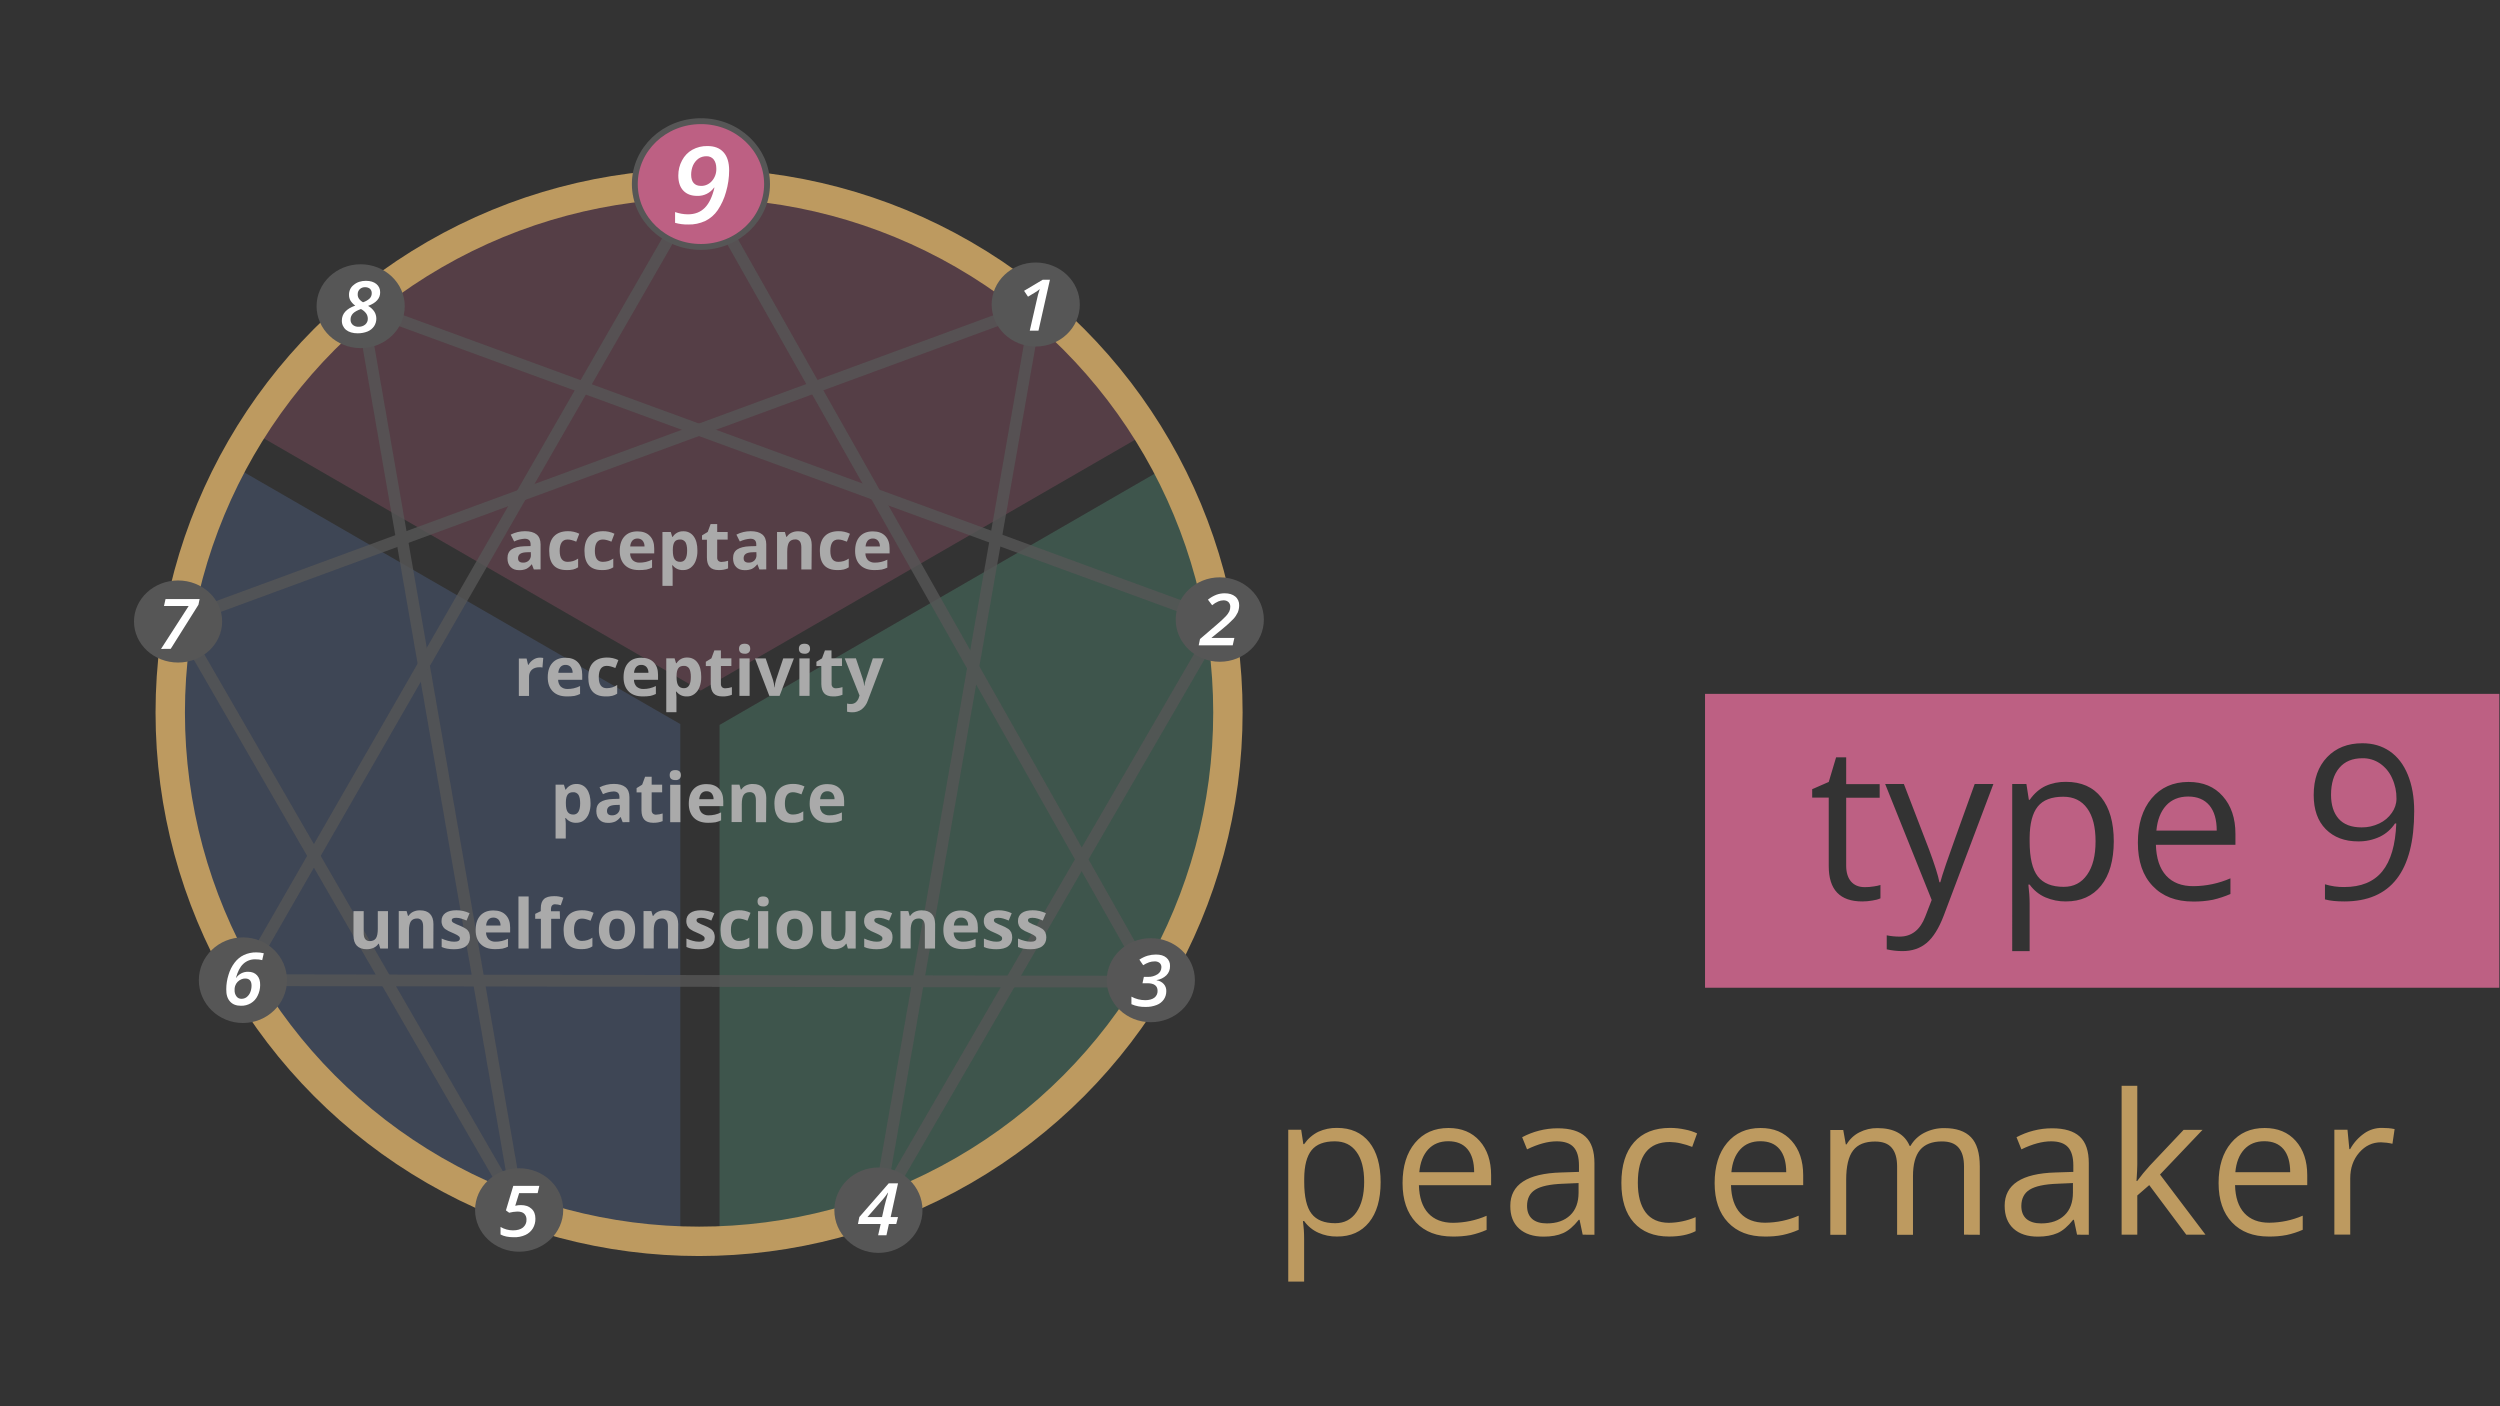 <?xml version="1.0" encoding="utf-8"?>
<!-- Generator: Adobe Illustrator 25.2.2, SVG Export Plug-In . SVG Version: 6.00 Build 0)  -->
<svg version="1.1" id="Layer_1" xmlns:v="https://vecta.io/nano"
	 xmlns="http://www.w3.org/2000/svg" xmlns:xlink="http://www.w3.org/1999/xlink" x="0px" y="0px" viewBox="0 0 2552.3 1435.7"
	 style="enable-background:new 0 0 2552.3 1435.7;" xml:space="preserve">
<rect x="0" y="0" width="2552.3" height="1435.7" fill="#333333" stroke="none"/>
<style type="text/css">
	.st0{opacity:0.25;fill:#60BD9A;enable-background:new    ;}
	.st1{opacity:0.25;fill:#BD6083;enable-background:new    ;}
	.st2{opacity:0.25;fill:#6083BD;enable-background:new    ;}
	.st3{opacity:0.8;}
	.st4{fill:#D5C18B;stroke:#565656;stroke-width:12;stroke-miterlimit:10;}
	.st5{fill:none;stroke:#BD9A60;stroke-width:30;}
	.st6{fill:#565656;}
	.st7{fill:#FFFFFF;}
	.st8{fill:#BD6083;stroke:#565656;stroke-width:6;stroke-miterlimit:10;}
	.st9{fill:#AAAAAA;}
	.st10{fill:#BD9A60;}
	.st11{fill:#BD6083;}
</style>
<path class="st0" d="M1175.9,1006.7c-132.8,219.7-369.2,254.3-441.3,259.7V740.1l457-263.9C1278.8,643.7,1273.4,845.2,1175.9,1006.7
	z"/>
<path class="st1" d="M1171.9,441.4L715.3,705l-459-265c97.6-159.5,271.2-256.7,458.2-256.4S1074.8,281.5,1171.9,441.4L1171.9,441.4z
	"/>
<path class="st2" d="M694.5,739.2v527.6c-191.2-8.7-364.8-116.3-455.2-284.1c-120.1-223-33.8-441.8-2.3-507.6l438.2,253L694.5,739.2
	z"/>
<g class="st3">
	<path class="st4" d="M1058.3,312l-162,924.3"/>
	<path class="st4" d="M1245.6,633.8l-349.4,602.4 M529.4,1235.4L369,312.5"/>
	<path class="st4" d="M182.1,634.2l347.3,601.3"/>
	<path class="st4" d="M1058.3,312L182.1,634.2 M247.4,1000.7l927.7,1.5"/>
	<path class="st4" d="M714.7,188l460,813.8"/>
	<path class="st4" d="M247.7,1000.4l467-812.4"/>
	<path class="st4" d="M369,312.5l876.6,321.3"/>
</g>
<circle class="st5" cx="713.7" cy="727.4" r="539.9"/>
<path class="st6" d="M1102.4,310.9c0,23.7-20.2,42.9-45,42.9s-45-19.2-45-42.9s20.2-42.9,45-42.9S1102.4,287.3,1102.4,310.9z"/>
<path class="st7" d="M1060.2,337.6h-8.9l7.1-31c0.8-3.9,1.8-7.8,3.1-11.5c-1.5,1.4-3.2,2.6-5,3.6l-7,4.2l-4-6l19-11.3h7.4
	L1060.2,337.6z"/>
<path class="st6" d="M1290.3,632.5c0,23.8-20.2,43.1-45,43.1s-45-19.3-45-43.1s20.2-43.1,45-43.1S1290.3,608.7,1290.3,632.5z"/>
<path class="st7" d="M1258.5,658.8h-34.7l1.3-6.4l17.6-15.1c3.1-2.6,6.1-5.4,8.9-8.3c1.3-1.4,2.5-3,3.4-4.8c0.7-1.5,1-3.1,1-4.7
	c0.1-1.8-0.6-3.5-1.8-4.8c-1.4-1.3-3.3-1.9-5.2-1.8c-1.8,0-3.5,0.4-5.2,1.1c-2.3,1-4.4,2.3-6.3,3.9l-4.3-5.7c2.6-2.1,5.5-3.8,8.6-5
	c2.7-1,5.6-1.5,8.5-1.5c4.5,0,8.1,1.1,10.8,3.3c2.7,2.2,4.1,5.5,4,9c0,2.5-0.5,4.9-1.4,7.2c-1.2,2.5-2.7,4.8-4.6,6.8
	c-3.3,3.4-6.8,6.6-10.5,9.6l-11.6,9.4v0.3h23.2L1258.5,658.8z"/>
<path class="st6" d="M1219.9,1000.7c0,23.6-20.2,42.9-45,42.9s-45-19.2-45-42.9s20.2-42.9,45-42.9S1219.9,977,1219.9,1000.7
	L1219.9,1000.7z"/>
<path class="st7" d="M1194.5,986.3c0.1,3.5-1.2,6.9-3.7,9.4c-2.7,2.6-6.2,4.3-10,4.9v0.2c2.8,0.4,5.4,1.7,7.3,3.8
	c1.8,2,2.7,4.6,2.6,7.3c0,3-0.8,5.9-2.5,8.4c-1.8,2.6-4.4,4.6-7.3,5.7c-3.6,1.4-7.5,2.1-11.4,2c-4.9,0.1-9.9-0.8-14.4-2.8v-7.7
	c2.2,1.2,4.5,2.1,6.9,2.7c2.4,0.6,4.8,0.9,7.3,0.9c3.9,0,7-0.9,9.2-2.5c2.2-1.7,3.4-4.3,3.3-7c0-5.2-3.5-7.8-10.4-7.8h-5l1.4-6.5h4
	c3.5,0.2,7-0.8,10-2.7c2.4-1.5,3.9-4.2,3.9-7.1c0.1-1.7-0.6-3.3-1.8-4.4c-1.5-1.2-3.3-1.7-5.2-1.6c-1.9,0-3.7,0.3-5.5,0.9
	c-2.1,0.7-4.2,1.8-6.1,3l-3.9-5.7c2.6-1.7,5.4-3.1,8.4-4c2.8-0.8,5.6-1.2,8.5-1.2c4.6,0,8.1,1,10.7,3.2
	C1193.3,979.8,1194.7,983,1194.5,986.3L1194.5,986.3z"/>
<path class="st6" d="M941.8,1235.5c0,24-20.2,43.6-45,43.6s-45-19.5-45-43.6s20.2-43.6,45-43.6S941.8,1211.4,941.8,1235.5z"/>
<path class="st7" d="M915,1249.6h-7.5l-2.5,11.5h-8.5l2.6-11.5h-23.2l1.4-7.1l30-34.4h9.5l-7.5,34.4h7.5L915,1249.6z M900.5,1242.5
	l2.5-11.2c0.8-3.3,2-7.8,3.7-13.6h-0.3c-1.5,2.4-3.2,4.6-5,6.7l-15.8,18.1L900.5,1242.5z"/>
<path class="st6" d="M575,1235.3c0,23.5-20.2,42.6-45,42.6s-45-19.1-45-42.6s20.2-42.6,45-42.6C554.9,1192.7,575,1211.8,575,1235.3z
	"/>
<path class="st7" d="M531.8,1230.3c4.5,0,8.1,1.2,10.8,3.7c2.7,2.4,4,5.8,4,10.1c0.1,3.5-0.8,7-2.6,10c-1.8,2.9-4.5,5.3-7.6,6.7
	c-3.8,1.7-7.9,2.5-12.1,2.3c-5.3,0-9.8-0.9-13.3-2.8v-7.7c3.9,2.3,8.3,3.5,12.8,3.5c4.3,0,7.7-1,10.1-2.9c2.4-2,3.8-5,3.6-8.1
	c0.1-2.2-0.7-4.4-2.3-6c-1.5-1.5-3.9-2.2-7-2.2c-2.8,0.1-5.7,0.5-8.4,1.2l-3.3-2.4l7.5-25h26.6l-1.7,7.4h-18.9l-4,12.9
	C527.9,1230.5,529.8,1230.3,531.8,1230.3L531.8,1230.3z"/>
<path class="st6" d="M293,1000.7c0,24.1-20.2,43.7-45,43.7s-45-19.6-45-43.7s20.2-43.7,45-43.7S293,976.5,293,1000.7z"/>
<path class="st7" d="M231,1009.9c0-5,0.8-10,2.3-14.7c1.3-4.5,3.4-8.7,6.2-12.4c2.5-3.3,5.7-6,9.4-7.8c4-1.8,8.4-2.8,12.8-2.7
	c2.6,0,5.1,0.3,7.6,0.9l-1.6,7c-2.2-0.6-4.5-0.8-6.8-0.8c-4.7-0.2-9.2,1.5-12.6,4.7c-3.3,3.1-5.7,7.9-7.4,14.2h0.2
	c2.8-4,7.3-6.3,12.2-6.2c3.9,0,6.9,1.2,9.1,3.6s3.3,5.7,3.2,10c0,3.8-0.9,7.5-2.6,10.9c-1.5,3.2-3.9,5.8-6.9,7.6
	c-3.1,1.8-6.5,2.7-10.1,2.6c-4.8,0-8.5-1.4-11.1-4.3C232.2,1019.6,230.9,1015.4,231,1009.9L231,1009.9z M246.6,1019.7
	c1.9,0,3.8-0.6,5.3-1.8c1.6-1.3,2.9-3,3.6-4.9c0.9-2.2,1.3-4.5,1.3-6.8c0-4.8-2.2-7.3-6.6-7.2c-1.2,0-2.4,0.2-3.6,0.7
	c-3.1,1.2-5.6,3.8-6.6,7c-0.4,1.3-0.6,2.7-0.5,4.1c-0.1,2.3,0.5,4.5,1.9,6.4C242.6,1018.9,244.6,1019.8,246.6,1019.7L246.6,1019.7z"
	/>
<path class="st6" d="M226.8,634.5c0,23.2-20.2,41.9-45,41.9s-45-18.8-45-41.9s20.2-41.9,45-41.9S226.8,611.4,226.8,634.5z"/>
<path class="st7" d="M164.4,662.5l28.2-43.8h-25.2l1.6-7.1h34.8l-1.2,5.8l-28.3,45L164.4,662.5z"/>
<path class="st6" d="M413.2,312.6c0,23.6-20.2,42.8-45,42.8s-45-19.2-45-42.8s20.2-42.8,45-42.8S413.2,289,413.2,312.6z"/>
<path class="st7" d="M373.6,286.7c4.5,0,8,1.1,10.6,3.2c2.6,2.1,4,5.2,3.9,8.5c0.1,3-1,5.9-3,8.1c-2,2.3-5,4.2-9.3,5.8
	c2.6,1.4,4.8,3.5,6.4,5.9c1.3,2.1,2,4.6,2,7.2c0,2.7-0.8,5.4-2.3,7.7c-1.6,2.3-3.9,4.2-6.6,5.3c-3.2,1.3-6.7,1.9-10.1,1.9
	c-5,0-9-1.2-11.9-3.5c-2.8-2.3-4.4-5.8-4.3-9.5c0-7,4.6-12.1,13.7-15.3c-2-1.3-3.6-3.1-4.9-5.1c-1-1.8-1.5-3.7-1.5-5.8
	c-0.1-4,1.6-7.8,4.8-10.2C364.5,288,368.6,286.7,373.6,286.7z M368.5,315.5c-3.7,1.3-6.4,2.8-8.1,4.5c-1.6,1.7-2.6,3.9-2.5,6.3
	c-0.1,2,0.7,3.9,2.2,5.3c1.6,1.4,3.8,2.1,5.9,2c2.5,0.1,5-0.7,6.9-2.3c1.7-1.5,2.7-3.7,2.6-5.9c0-2-0.6-4-1.8-5.6
	C372.3,318,370.6,316.6,368.5,315.5z M372.9,293.2c-2.1-0.1-4.1,0.6-5.6,2c-1.4,1.4-2.2,3.3-2.1,5.2c-0.1,1.7,0.4,3.4,1.5,4.9
	c1.1,1.4,2.4,2.5,3.9,3.3c2.4-0.8,4.7-2,6.6-3.7c1.5-1.4,2.4-3.5,2.3-5.6c0.1-1.7-0.6-3.3-1.8-4.5
	C376.3,293.7,374.6,293.2,372.9,293.2L372.9,293.2z"/>
<path class="st6" d="M759.5,188.9c0,23.6-20.2,42.8-45,42.8s-45-19.2-45-42.8s20.2-42.8,45-42.8S759.5,165.2,759.5,188.9
	L759.5,188.9z"/>
<path class="st7" d="M733.7,179.5c0,5-0.7,9.9-2.2,14.7c-1.2,4.4-3.1,8.6-5.7,12.4c-2.1,3.1-5.1,5.7-8.4,7.4
	c-3.6,1.7-7.6,2.5-11.6,2.4c-3,0-6.1-0.3-9-1.1v-7.4c2.8,1,5.8,1.5,8.8,1.5c4.2,0.2,8.4-1.4,11.4-4.4c2.9-2.9,5.1-7.5,6.6-13.8h-0.2
	c-2.6,3.7-6.9,5.8-11.4,5.7c-4.1,0-7.3-1.2-9.5-3.6s-3.4-5.8-3.4-10.2c0-3.6,0.8-7.1,2.5-10.3c1.6-3,4-5.6,7-7.3
	c3.1-1.7,6.7-2.6,10.3-2.5c4.8,0,8.4,1.4,11,4.2C732.4,170,733.7,174.1,733.7,179.5L733.7,179.5z M718.2,169.9
	c-1.9,0-3.8,0.6-5.4,1.7c-1.6,1.2-2.9,2.8-3.6,4.6c-0.9,2-1.3,4.2-1.3,6.4c-0.1,2,0.5,4.1,1.7,5.7c1.3,1.4,3.1,2.1,5,1.9
	c2.8,0,5.5-1.2,7.4-3.3c2.1-2.3,3.1-5.4,3-8.5c0.1-2.2-0.5-4.3-1.8-6.1C722,170.6,720.1,169.8,718.2,169.9L718.2,169.9z"/>
<path class="st8" d="M783.1,187.9c0,35.4-30.2,64.2-67.5,64.2s-67.5-28.8-67.5-64.2s30.2-64.2,67.5-64.2S783.1,152.5,783.1,187.9
	L783.1,187.9z"/>
<path class="st7" d="M744.4,173.9c0,7.5-1.1,14.9-3.2,22.1c-1.8,6.6-4.7,12.9-8.5,18.6c-3.2,4.7-7.6,8.5-12.7,11
	c-5.5,2.5-11.4,3.8-17.4,3.6c-4.5,0.1-9.1-0.5-13.4-1.7v-11c4.3,1.5,8.7,2.3,13.2,2.3c7,0,12.7-2.2,17.1-6.6
	c4.4-4.4,7.7-11.3,9.9-20.7H729c-3.9,5.5-10.3,8.7-17.1,8.5c-6.2,0-10.9-1.8-14.3-5.4c-3.4-3.6-5.1-8.7-5.1-15.4
	c0-5.4,1.2-10.6,3.8-15.4c2.4-4.6,6-8.4,10.5-10.9c4.7-2.6,10-3.9,15.4-3.8c7.2,0,12.7,2.1,16.5,6.4
	C742.5,159.7,744.4,165.9,744.4,173.9L744.4,173.9z M721.2,159.5c-2.9,0-5.8,0.8-8.2,2.5c-2.4,1.8-4.3,4.2-5.5,6.9
	c-1.3,3-1.9,6.3-1.9,9.5c0,3.7,0.9,6.6,2.6,8.5s4.2,2.9,7.5,2.9c4.3,0.1,8.3-1.8,11.1-5c3.1-3.5,4.7-8.1,4.5-12.8
	c0-3.8-0.9-6.9-2.7-9.2C726.9,160.6,724.1,159.4,721.2,159.5L721.2,159.5z"/>
<g>
	<path class="st9" d="M545,581.4l-2-5.2h-0.3c-1.4,1.9-3.3,3.5-5.4,4.6c-2.3,0.9-4.8,1.4-7.3,1.3c-3.7,0-6.5-1-8.7-3.2
		c-2.1-2.1-3.2-5.1-3.2-9c0-4.1,1.4-7.1,4.2-9c2.8-1.9,7.1-3,12.8-3.2l6.6-0.2v-1.7c0-3.9-2-5.8-6-5.8c-3.7,0.2-7.4,1.1-10.8,2.8
		l-3.5-7c4.5-2.3,9.5-3.5,14.6-3.5c5.1,0,9.1,1.1,11.8,3.3c2.7,2.2,4.1,5.6,4.1,10.2v25.5L545,581.4z M541.9,563.7l-4,0.1
		c-3,0.1-5.3,0.6-6.8,1.6c-1.5,1-2.3,2.8-2.2,4.6c0,2.9,1.7,4.4,5.1,4.4c2.1,0.1,4.2-0.6,5.8-2.1c1.5-1.5,2.3-3.5,2.2-5.5
		L541.9,563.7z"/>
	<g>
		<path id="B" class="st9" d="M578.5,582c-11.9,0-17.8-6.5-17.8-19.6c0-6.5,1.6-11.5,4.9-14.9s7.9-5.1,13.9-5.2
			c4.1-0.1,8.2,0.8,11.9,2.6l-3.1,8.1c-1.6-0.7-3.2-1.2-4.6-1.6c-1.4-0.4-2.8-0.6-4.2-0.6c-5.4,0-8.1,3.9-8.1,11.6
			c0,7.5,2.7,11.2,8.1,11.2c1.9,0,3.8-0.3,5.6-0.8c1.8-0.6,3.5-1.4,5.1-2.5v8.9c-1.6,1-3.3,1.8-5.1,2.2
			C582.9,581.9,580.7,582.1,578.5,582L578.5,582z"/>
	</g>
	<path class="st9" d="M614.5,582c-11.9,0-17.8-6.5-17.8-19.6c0-6.5,1.6-11.5,4.8-14.9s7.9-5.1,13.9-5.2c4.1-0.1,8.2,0.8,11.9,2.6
		l-3.1,8.1c-1.6-0.7-3.2-1.2-4.6-1.6c-1.4-0.4-2.8-0.6-4.2-0.6c-5.4,0-8.1,3.9-8.1,11.6c0,7.5,2.7,11.2,8.1,11.2
		c1.9,0,3.8-0.3,5.6-0.8c1.8-0.6,3.5-1.4,5.1-2.5v8.9c-1.6,1-3.3,1.8-5.1,2.2C618.9,581.9,616.7,582.1,614.5,582L614.5,582z
		 M652.3,582c-6.2,0-11-1.7-14.4-5.1s-5.2-8.2-5.2-14.4c0-6.4,1.6-11.3,4.8-14.8s7.6-5.2,13.3-5.2c5.4,0,9.6,1.5,12.6,4.6
		c3,3.1,4.5,7.3,4.5,12.8v5.1h-24.6c0,2.6,0.9,5,2.6,6.9c1.9,1.7,4.4,2.6,6.9,2.5c2.2,0,4.4-0.2,6.5-0.7c2.2-0.5,4.4-1.3,6.4-2.3
		v8.1c-1.9,0.9-3.8,1.6-5.8,2C657.4,581.8,654.8,582.1,652.3,582L652.3,582z M650.8,549.8c-2-0.1-3.9,0.7-5.2,2.1
		c-1.4,1.7-2.1,3.8-2.2,6h14.6c0.1-2.2-0.6-4.3-2-6C654.7,550.5,652.8,549.7,650.8,549.8L650.8,549.8z M697.3,582
		c-4.1,0.2-8-1.6-10.6-4.9h-0.5c0.4,3.2,0.5,5,0.5,5.5v15.5h-10.4v-55h8.5l1.5,5h0.5c2.3-3.7,6.5-5.9,10.8-5.7
		c4.2-0.2,8.2,1.8,10.6,5.2c2.6,3.5,3.8,8.3,3.8,14.5c0.1,3.6-0.5,7.2-1.8,10.6c-1,2.7-2.8,5.1-5.1,6.9
		C702.8,581.3,700.1,582.1,697.3,582L697.3,582z M694.3,550.8c-2.6,0-4.5,0.8-5.6,2.4s-1.8,4.2-1.8,7.8v1.1c0,4.1,0.6,7,1.8,8.8
		c1.2,1.8,3.1,2.7,5.8,2.7c4.7,0,7-3.9,7-11.6c0-3.8-0.6-6.6-1.7-8.5C698.5,551.7,696.4,550.6,694.3,550.8L694.3,550.8z
		 M736.7,573.7c2.2-0.1,4.5-0.5,6.6-1.2v7.8c-3,1.2-6.3,1.8-9.6,1.7c-4.2,0-7.2-1.1-9.1-3.2c-1.9-2.1-2.9-5.3-2.9-9.5V551h-5v-4.4
		l5.8-3.5l3-8.1h6.7v8.1h10.7v7.8h-10.7v18.4c-0.1,1.2,0.4,2.4,1.2,3.3C734.4,573.4,735.6,573.8,736.7,573.7L736.7,573.7z
		 M775.3,581.4l-2-5.2H773c-1.4,1.9-3.3,3.5-5.4,4.6c-2.3,0.9-4.8,1.4-7.3,1.3c-3.7,0-6.6-1-8.7-3.2c-2.1-2.1-3.2-5.1-3.2-9
		c0-4.1,1.4-7.1,4.3-9s7.1-3,12.8-3.2l6.6-0.2v-1.7c0-3.9-2-5.8-6-5.8c-3.7,0.2-7.4,1.2-10.8,2.8l-3.5-7c4.5-2.3,9.5-3.5,14.6-3.5
		c5.1,0,9.1,1.1,11.8,3.3c2.7,2.2,4.1,5.6,4.1,10.2v25.5L775.3,581.4z M772.2,563.7l-4,0.1c-3,0.1-5.3,0.6-6.8,1.6
		c-1.5,1-2.3,2.8-2.2,4.6c0,2.9,1.7,4.4,5.1,4.4c2.1,0.1,4.2-0.6,5.8-2.1c1.5-1.5,2.3-3.5,2.2-5.5L772.2,563.7z M828.5,581.4h-10.4
		V559c0-2.8-0.5-4.8-1.5-6.2c-1.1-1.4-2.9-2.2-4.7-2.1c-2.9,0-5,1-6.3,2.9c-1.3,2-1.9,5.2-1.9,9.7v18h-10.4v-38.2h8l1.4,4.9h0.6
		c1.2-1.8,2.8-3.3,4.8-4.2c2.2-1,4.6-1.5,7-1.4c4.4,0,7.8,1.2,10.1,3.6c2.3,2.4,3.5,5.9,3.5,10.4L828.5,581.4z M854.8,582
		c-11.9,0-17.8-6.5-17.8-19.6c0-6.5,1.6-11.5,4.9-14.9c3.2-3.4,7.9-5.1,13.9-5.2c4.1-0.1,8.2,0.8,11.9,2.6l-3.1,8.1l-4.6-1.6
		c-1.4-0.4-2.8-0.6-4.2-0.6c-5.4,0-8.1,3.9-8.1,11.6c0,7.5,2.7,11.2,8.1,11.2c1.9,0,3.8-0.3,5.6-0.8c1.8-0.6,3.5-1.4,5.1-2.5v8.9
		c-1.6,1-3.3,1.8-5.1,2.2C859.2,581.9,857,582.1,854.8,582L854.8,582z M892.6,582c-6.1,0-11-1.7-14.4-5.1c-3.5-3.4-5.2-8.2-5.2-14.4
		c0-6.4,1.6-11.3,4.8-14.8s7.6-5.2,13.3-5.2c5.4,0,9.6,1.5,12.6,4.6c3,3.1,4.5,7.3,4.5,12.8v5.1h-24.7c0,2.6,0.9,5,2.6,6.9
		c1.9,1.7,4.4,2.6,6.9,2.5c2.2,0,4.4-0.2,6.5-0.7c2.2-0.5,4.4-1.3,6.4-2.3v8.1c-1.9,0.9-3.8,1.6-5.8,2
		C897.7,581.8,895.1,582.1,892.6,582L892.6,582z M891.1,549.8c-2-0.1-3.9,0.7-5.2,2.1c-1.4,1.7-2.1,3.8-2.2,6h14.6
		c0.1-2.2-0.6-4.3-2-6C895,550.5,893.1,549.7,891.1,549.8z M551.1,671.4c1.2,0,2.4,0.1,3.5,0.3l-0.8,9.8c-1-0.2-2-0.4-3.1-0.3
		c-3.3,0-5.9,0.9-7.8,2.6c-1.9,1.9-2.9,4.5-2.8,7.2v19.5h-10.4v-38.2h7.9l1.5,6.4h0.5c1.1-2.1,2.8-3.9,4.8-5.2
		C546.4,672.1,548.7,671.4,551.1,671.4L551.1,671.4z M578.8,711c-6.2,0-11-1.7-14.4-5.1s-5.2-8.2-5.2-14.4c0-6.4,1.6-11.3,4.8-14.8
		s7.6-5.2,13.3-5.2c5.4,0,9.6,1.5,12.6,4.6c3,3.1,4.5,7.3,4.5,12.8v5.1h-24.6c0,2.6,0.9,5,2.6,6.9c1.9,1.7,4.4,2.6,6.9,2.5
		c2.2,0,4.4-0.2,6.5-0.7c2.2-0.5,4.4-1.3,6.4-2.3v8.1c-1.9,0.9-3.8,1.6-5.8,2C583.9,710.8,581.4,711.1,578.8,711L578.8,711z
		 M577.4,678.8c-2-0.1-3.9,0.7-5.2,2.1c-1.4,1.7-2.1,3.8-2.2,6h14.6c0.1-2.2-0.6-4.3-2-6C581.3,679.5,579.3,678.7,577.4,678.8
		L577.4,678.8z"/>
	<g>
		<path id="B_1_" class="st9" d="M618.4,711c-11.9,0-17.8-6.5-17.8-19.6c0-6.5,1.6-11.5,4.9-14.9s7.9-5.1,13.9-5.2
			c4.1-0.1,8.2,0.8,11.9,2.6l-3.1,8.1c-1.6-0.7-3.2-1.2-4.6-1.6c-1.4-0.4-2.8-0.6-4.2-0.6c-5.4,0-8.1,3.9-8.1,11.6
			c0,7.5,2.7,11.2,8.1,11.2c1.9,0,3.8-0.3,5.6-0.8c1.8-0.6,3.5-1.4,5.1-2.5v8.9c-1.6,1-3.3,1.8-5.1,2.2
			C622.8,710.9,620.6,711.1,618.4,711L618.4,711z"/>
	</g>
	<path class="st9" d="M656.2,711c-6.2,0-11-1.7-14.4-5.1s-5.2-8.2-5.2-14.4c0-6.4,1.6-11.3,4.8-14.8s7.6-5.2,13.3-5.2
		c5.4,0,9.6,1.5,12.6,4.6c3,3.1,4.5,7.3,4.5,12.8v5.1h-24.6c0,2.6,0.9,5,2.6,6.9c1.9,1.7,4.4,2.6,6.9,2.5c2.2,0,4.4-0.2,6.5-0.7
		c2.2-0.5,4.4-1.3,6.4-2.3v8.1c-1.9,0.9-3.8,1.6-5.8,2C661.3,710.8,658.7,711.1,656.2,711L656.2,711z M654.7,678.8
		c-2-0.1-3.9,0.7-5.2,2.1c-1.4,1.7-2.1,3.8-2.2,6H662c0.1-2.2-0.6-4.3-2-6C658.6,679.5,656.7,678.7,654.7,678.8L654.7,678.8z
		 M701.2,711c-4.1,0.2-8-1.6-10.6-4.9h-0.5c0.4,3.2,0.5,5,0.5,5.5v15.5h-10.4v-55h8.5l1.5,5h0.5c2.3-3.8,6.5-6,10.9-5.8
		c4.2-0.1,8.1,1.8,10.5,5.2c2.6,3.5,3.8,8.3,3.8,14.5c0.1,3.6-0.5,7.2-1.8,10.6c-1,2.7-2.8,5.1-5.1,6.9
		C706.7,710.3,704,711.1,701.2,711z M698.1,679.8c-2.6,0-4.5,0.8-5.6,2.4s-1.8,4.2-1.8,7.8v1.1c0,4.1,0.6,7,1.8,8.8
		c1.2,1.8,3.2,2.7,5.8,2.7c4.7,0,7-3.9,7-11.6c0-3.8-0.6-6.6-1.7-8.5C702.4,680.7,700.3,679.6,698.1,679.8z M740.6,702.7
		c2.2-0.1,4.5-0.5,6.6-1.2v7.8c-3,1.2-6.3,1.8-9.6,1.7c-4.2,0-7.2-1.1-9.1-3.2c-1.9-2.1-2.9-5.3-2.9-9.5V680h-5v-4.4l5.7-3.5l3-8.1
		h6.7v8.1h10.7v7.8h-10.7v18.4c-0.1,1.2,0.4,2.4,1.2,3.3C738.2,702.4,739.4,702.8,740.6,702.7L740.6,702.7z M754.5,662.3
		c0-3.4,1.9-5.1,5.7-5.1c3.8,0,5.7,1.7,5.7,5.1c0.1,1.4-0.4,2.8-1.4,3.8c-1.2,1-2.7,1.5-4.2,1.3
		C756.4,667.4,754.5,665.7,754.5,662.3z M765.3,710.4h-10.4v-38.2h10.4V710.4z M785.4,710.4l-14.6-38.2h10.9l7.4,21.8
		c0.8,2.5,1.3,5.2,1.5,7.8h0.2c0.2-2.7,0.7-5.3,1.5-7.8l7.3-21.8h10.9l-14.6,38.2H785.4z M815.6,662.3c0-3.4,1.9-5.1,5.7-5.1
		c3.8,0,5.7,1.7,5.7,5.1c0.1,1.4-0.4,2.8-1.4,3.8c-1.2,1-2.7,1.5-4.3,1.3C817.5,667.4,815.6,665.7,815.6,662.3z M826.5,710.4h-10.4
		v-38.2h10.5L826.5,710.4z M853.5,702.7c2.2-0.1,4.5-0.5,6.6-1.2v7.8c-3,1.2-6.3,1.8-9.6,1.7c-4.2,0-7.2-1.1-9.1-3.2
		c-1.9-2.1-2.8-5.3-2.9-9.5V680h-5v-4.4l5.7-3.5l3-8.1h6.7v8.1h10.7v7.8H849v18.4c-0.1,1.2,0.4,2.4,1.2,3.3
		C851.2,702.4,852.3,702.8,853.5,702.7L853.5,702.7z M862.4,672.1h11.4l7.2,21.5c0.7,2.2,1.1,4.4,1.3,6.6h0.2
		c0.2-2.3,0.7-4.5,1.5-6.6l7.1-21.5h11.2L886,715.2c-1.2,3.6-3.4,6.7-6.3,9c-2.8,2-6.2,3.1-9.6,3c-1.8,0-3.6-0.2-5.3-0.6v-8.3
		c1.3,0.3,2.7,0.5,4.1,0.4c1.8,0,3.5-0.6,4.8-1.7c1.5-1.4,2.7-3.1,3.2-5.1l0.6-1.9L862.4,672.1z M588.2,840c-4.1,0.2-8-1.6-10.6-4.9
		h-0.5c0.4,3.2,0.5,5,0.5,5.5v15.5h-10.4v-55h8.5l1.5,5h0.5c2.3-3.7,6.5-5.9,10.8-5.7c4.2-0.2,8.2,1.8,10.6,5.2
		c2.5,3.5,3.8,8.3,3.8,14.5c0.1,3.6-0.5,7.2-1.8,10.6c-1,2.7-2.8,5.1-5.1,6.9C593.7,839.3,590.9,840.1,588.2,840L588.2,840z
		 M585.1,808.8c-2.6,0-4.5,0.8-5.6,2.4s-1.8,4.2-1.8,7.8v1.1c0,4.1,0.6,7,1.8,8.8s3.2,2.7,5.8,2.7c4.7,0,7-3.9,7-11.6
		c0-3.8-0.6-6.6-1.7-8.5C589.4,809.7,587.3,808.6,585.1,808.8L585.1,808.8z M635.7,839.4l-2-5.2h-0.3c-1.4,1.9-3.3,3.5-5.4,4.6
		c-2.3,0.9-4.8,1.4-7.3,1.3c-3.7,0-6.6-1-8.7-3.2c-2.1-2.1-3.2-5.1-3.2-9c0-4.1,1.4-7.1,4.2-9c2.8-1.9,7.1-3,12.8-3.2l6.6-0.2v-1.7
		c0-3.9-2-5.8-6-5.8c-3.7,0.2-7.4,1.1-10.8,2.8l-3.5-7c4.5-2.3,9.5-3.5,14.6-3.5c5.1,0,9.1,1.1,11.8,3.3s4.1,5.6,4.1,10.2v25.5
		L635.7,839.4z M632.7,821.7l-4,0.1c-3,0.1-5.3,0.6-6.8,1.6c-1.5,1-2.3,2.8-2.2,4.6c0,2.9,1.7,4.4,5.1,4.4c2.1,0.1,4.2-0.6,5.8-2.1
		c1.5-1.5,2.3-3.5,2.2-5.5L632.7,821.7z M669.9,831.7c2.2-0.1,4.5-0.5,6.6-1.2v7.8c-3,1.2-6.3,1.8-9.6,1.7c-4.2,0-7.2-1.1-9.1-3.2
		c-1.9-2.1-2.9-5.3-2.9-9.5V809h-5v-4.4l5.7-3.5l3-8.1h6.7v8.1H676v7.8h-10.7v18.4c-0.1,1.2,0.4,2.4,1.2,3.3
		C667.5,831.4,668.7,831.8,669.9,831.7L669.9,831.7z M683.7,791.3c0-3.4,1.9-5.1,5.7-5.1c3.8,0,5.7,1.7,5.7,5.1
		c0.1,1.4-0.4,2.8-1.4,3.8c-1.2,1-2.7,1.5-4.3,1.3C685.6,796.4,683.7,794.7,683.7,791.3z M694.6,839.4h-10.4v-38.2h10.4L694.6,839.4
		z M722.8,840c-6.1,0-11-1.7-14.4-5.1s-5.2-8.2-5.2-14.4c0-6.4,1.6-11.3,4.8-14.8s7.6-5.2,13.3-5.2c5.4,0,9.6,1.5,12.6,4.6
		c3,3.1,4.5,7.3,4.5,12.8v5.1h-24.6c0,2.6,0.9,5,2.6,6.9c1.9,1.7,4.4,2.6,6.9,2.5c2.2,0,4.4-0.2,6.5-0.7c2.2-0.5,4.4-1.3,6.4-2.3
		v8.1c-1.9,0.9-3.8,1.6-5.8,2C727.9,839.8,725.3,840.1,722.8,840L722.8,840z M721.3,807.8c-2-0.1-3.9,0.7-5.2,2.1
		c-1.4,1.7-2.1,3.8-2.2,6h14.6c0.1-2.2-0.6-4.3-2-6C725.2,808.5,723.3,807.7,721.3,807.8L721.3,807.8z M782.1,839.4h-10.4V817
		c0-2.8-0.5-4.8-1.5-6.2c-1.1-1.4-2.9-2.2-4.7-2.1c-2.9,0-5,1-6.3,2.9c-1.3,1.9-1.9,5.2-1.9,9.7v18h-10.4v-38.2h8l1.4,4.9h0.6
		c1.2-1.8,2.8-3.3,4.8-4.2c2.2-1,4.6-1.5,7-1.4c4.5,0,7.8,1.2,10.1,3.6c2.3,2.4,3.4,5.9,3.5,10.4L782.1,839.4z M808.4,840
		c-11.9,0-17.8-6.5-17.8-19.6c0-6.5,1.6-11.5,4.9-14.9c3.2-3.4,7.9-5.1,13.9-5.2c4.1-0.1,8.2,0.8,11.9,2.6l-3.1,8.1
		c-1.5-0.6-3-1.2-4.6-1.6c-1.4-0.4-2.8-0.6-4.2-0.6c-5.4,0-8.1,3.9-8.1,11.6c0,7.5,2.7,11.2,8.1,11.2c1.9,0,3.8-0.3,5.6-0.8
		c1.8-0.6,3.5-1.4,5.1-2.5v8.9c-1.6,1-3.3,1.8-5.1,2.2C812.8,839.9,810.6,840.1,808.4,840L808.4,840z M846.2,840
		c-6.1,0-11-1.7-14.4-5.1s-5.2-8.2-5.2-14.4c0-6.4,1.6-11.3,4.8-14.8s7.6-5.2,13.3-5.2c5.4,0,9.6,1.5,12.6,4.6
		c3,3.1,4.5,7.3,4.5,12.8v5.1h-24.7c0,2.6,0.9,5,2.6,6.9c1.9,1.7,4.4,2.6,6.9,2.5c2.2,0,4.4-0.2,6.5-0.7c2.2-0.5,4.4-1.3,6.4-2.3
		v8.1c-1.9,0.9-3.8,1.6-5.8,2C851.2,839.8,848.7,840.1,846.2,840L846.2,840z M844.7,807.8c-2-0.1-3.9,0.7-5.2,2.1
		c-1.4,1.7-2.1,3.8-2.2,6H852c0.1-2.2-0.6-4.3-2-6C848.6,808.5,846.7,807.7,844.7,807.8z M388.2,968.4l-1.4-4.9h-0.5
		c-1.1,1.8-2.8,3.2-4.8,4.1c-2.2,1-4.6,1.5-7,1.5c-4.5,0-7.9-1.2-10.2-3.6c-2.3-2.4-3.4-5.9-3.4-10.4v-24.9h10.4v22.3
		c0,2.8,0.5,4.8,1.5,6.2c1.1,1.4,2.9,2.2,4.7,2.1c2.9,0,5-1,6.3-2.9c1.3-2,1.9-5.2,1.9-9.7v-18h10.4v38.2L388.2,968.4z M442.4,968.4
		h-10.4V946c0-2.8-0.5-4.8-1.5-6.2c-1.1-1.4-2.9-2.2-4.7-2.1c-2.9,0-5,1-6.3,2.9c-1.3,1.9-2,5.2-2,9.7v18h-10.4v-38.2h8l1.4,4.9h0.6
		c1.2-1.8,2.8-3.3,4.8-4.2c2.2-1,4.6-1.5,7-1.4c4.4,0,7.8,1.2,10.1,3.6c2.3,2.4,3.5,5.9,3.5,10.4L442.4,968.4z M479.8,957
		c0,3.9-1.4,6.9-4.1,9c-2.7,2.1-6.8,3.1-12.2,3.1c-2.4,0-4.8-0.2-7.1-0.6c-1.9-0.3-3.7-0.9-5.5-1.7v-8.6c2.1,1,4.3,1.7,6.5,2.3
		c2.1,0.6,4.2,0.9,6.4,0.9c3.8,0,5.7-1.1,5.7-3.3c0-0.7-0.2-1.5-0.8-2c-0.8-0.7-1.6-1.3-2.6-1.8c-1.2-0.7-2.9-1.4-4.9-2.3
		c-2.3-0.9-4.5-2-6.5-3.4c-1.3-0.9-2.3-2.2-3-3.6c-0.7-1.6-1-3.3-0.9-5c-0.1-3.1,1.4-6.1,4-7.9c2.6-1.9,6.4-2.8,11.2-2.8
		c4.6,0,9.2,1,13.4,3l-3.1,7.5c-1.8-0.8-3.5-1.4-5.4-2c-1.6-0.5-3.4-0.8-5.1-0.8c-3.1,0-4.6,0.8-4.6,2.5c0,1,0.6,1.9,1.5,2.4
		c2.1,1.2,4.3,2.2,6.5,3c2.3,0.9,4.5,2,6.6,3.4c1.3,0.9,2.4,2.2,3.1,3.6C479.5,953.7,479.8,955.3,479.8,957L479.8,957z M505.2,969
		c-6.2,0-11-1.7-14.4-5.1c-3.5-3.4-5.2-8.2-5.2-14.4c0-6.4,1.6-11.3,4.8-14.8c3.2-3.5,7.6-5.2,13.3-5.2c5.4,0,9.6,1.5,12.6,4.6
		c3,3.1,4.5,7.3,4.5,12.8v5.1h-24.6c0,2.6,0.9,5,2.6,6.9c1.9,1.7,4.4,2.6,6.9,2.5c2.2,0,4.4-0.2,6.5-0.7c2.2-0.5,4.4-1.3,6.4-2.3
		v8.1c-1.9,0.9-3.8,1.6-5.8,2C510.3,968.8,507.7,969.1,505.2,969L505.2,969z M503.7,936.8c-2-0.1-3.9,0.7-5.2,2.1
		c-1.4,1.7-2.1,3.8-2.2,6H511c0.1-2.2-0.6-4.3-2-6C507.6,937.5,505.7,936.7,503.7,936.8z M539.7,968.4h-10.4v-53.2h10.4V968.4z
		 M571.7,938h-9v30.4h-10.5V938h-5.8v-5l5.7-2.8v-2.8c0-4.4,1.1-7.5,3.2-9.5c2.1-2,5.6-3,10.3-3c3.3-0.1,6.5,0.5,9.6,1.6l-2.7,7.7
		c-1.9-0.6-3.8-1-5.8-1c-1.2-0.1-2.4,0.4-3.2,1.3c-0.7,1-1,2.2-1,3.4v2.4h9L571.7,938z M593.2,969c-11.9,0-17.8-6.5-17.8-19.6
		c0-6.5,1.6-11.4,4.8-14.9c3.2-3.4,7.9-5.2,13.9-5.2c4.1-0.1,8.2,0.8,11.9,2.6l-3.1,8.1c-1.6-0.7-3.2-1.2-4.6-1.6
		c-1.4-0.4-2.8-0.6-4.2-0.6c-5.4,0-8.1,3.9-8.1,11.6c0,7.5,2.7,11.2,8.1,11.2c1.9,0,3.8-0.3,5.6-0.8c1.8-0.6,3.5-1.4,5.1-2.5v8.9
		c-1.6,1-3.3,1.8-5.1,2.2C597.6,968.9,595.4,969.1,593.2,969L593.2,969z M648.4,949.2c0,6.2-1.6,11.1-4.9,14.6
		c-3.3,3.5-7.9,5.3-13.7,5.3c-3.4,0.1-6.7-0.8-9.7-2.4c-2.8-1.6-5-4-6.5-6.9c-1.6-3.3-2.3-6.9-2.2-10.5c0-6.2,1.6-11.1,4.9-14.6
		s7.8-5.2,13.7-5.2c3.4-0.1,6.7,0.8,9.7,2.4c2.8,1.6,5.1,4,6.5,6.9C647.8,942,648.5,945.6,648.4,949.2z M622,949.2
		c0,3.8,0.6,6.6,1.9,8.6s3.3,2.9,6.1,2.9s4.8-1,6-2.9s1.8-4.8,1.8-8.6s-0.6-6.6-1.8-8.5s-3.2-2.8-6-2.8s-4.8,0.9-6,2.8
		S622,945.4,622,949.2L622,949.2z M692.3,968.4h-10.4V946c0-2.8-0.5-4.8-1.5-6.2c-1.1-1.4-2.9-2.2-4.7-2.1c-2.9,0-5,1-6.3,2.9
		s-2,5.2-2,9.7v18h-10.4v-38.2h8l1.4,4.9h0.6c1.2-1.8,2.8-3.3,4.8-4.2c2.2-1,4.6-1.5,7-1.4c4.4,0,7.8,1.2,10.1,3.6s3.5,5.9,3.5,10.4
		L692.3,968.4z M729.7,957c0,3.9-1.4,6.9-4.1,9c-2.7,2.1-6.8,3.1-12.2,3.1c-2.4,0-4.8-0.2-7.1-0.6c-1.9-0.3-3.7-0.9-5.5-1.7v-8.6
		c2.1,1,4.3,1.7,6.5,2.3c2.1,0.6,4.2,0.9,6.4,0.9c3.8,0,5.7-1.1,5.7-3.3c0-0.7-0.2-1.5-0.8-2c-0.8-0.7-1.7-1.3-2.6-1.8
		c-1.2-0.7-2.9-1.4-4.9-2.3c-2.3-0.9-4.5-2-6.5-3.4c-1.3-0.9-2.3-2.2-3-3.6c-0.7-1.6-1-3.3-0.9-5c-0.1-3.1,1.4-6.1,4-7.9
		c2.6-1.9,6.4-2.8,11.2-2.8c4.6,0,9.2,1,13.4,3l-3.1,7.5c-1.9-0.8-3.7-1.5-5.4-2c-1.6-0.5-3.4-0.8-5.1-0.8c-3.1,0-4.6,0.8-4.6,2.5
		c0,1,0.6,1.9,1.5,2.4c2.1,1.2,4.3,2.2,6.5,3c2.3,0.9,4.5,2,6.6,3.4c1.3,0.9,2.4,2.2,3.1,3.6C729.4,953.7,729.8,955.3,729.7,957
		L729.7,957z M753.4,969c-11.9,0-17.8-6.5-17.8-19.6c0-6.5,1.6-11.4,4.8-14.9c3.2-3.4,7.9-5.1,13.9-5.2c4.1-0.1,8.2,0.8,11.9,2.6
		l-3.1,8.1c-1.5-0.6-3-1.2-4.6-1.6c-1.4-0.4-2.8-0.6-4.2-0.6c-5.4,0-8.1,3.9-8.1,11.6c0,7.5,2.7,11.2,8.1,11.2
		c1.9,0,3.8-0.3,5.6-0.8c1.8-0.6,3.5-1.4,5.1-2.5v8.9c-1.6,1-3.3,1.8-5.1,2.2C757.7,968.9,755.6,969.1,753.4,969L753.4,969z
		 M773.4,920.3c0-3.4,1.9-5.1,5.7-5.1c3.8,0,5.7,1.7,5.7,5.1c0.1,1.4-0.4,2.8-1.4,3.8c-1.2,1-2.7,1.5-4.2,1.3
		C775.3,925.4,773.4,923.7,773.4,920.3z M784.3,968.4h-10.4v-38.2h10.4V968.4z M829.9,949.2c0,6.2-1.6,11.1-4.9,14.6
		c-3.3,3.5-7.8,5.3-13.7,5.3c-3.4,0.1-6.7-0.8-9.7-2.4c-2.8-1.6-5.1-4-6.5-6.9c-1.6-3.3-2.3-6.9-2.3-10.5c0-6.2,1.6-11.1,4.9-14.6
		s7.8-5.2,13.7-5.2c3.4-0.1,6.7,0.8,9.7,2.4c2.8,1.6,5,4,6.5,6.9C829.2,942,830,945.6,829.9,949.2z M803.5,949.2
		c0,3.8,0.6,6.6,1.9,8.6c1.2,1.9,3.3,2.9,6.1,2.9c2.8,0,4.8-1,6-2.9s1.8-4.8,1.8-8.6s-0.6-6.6-1.8-8.5s-3.2-2.8-6-2.8
		s-4.8,0.9-6,2.8S803.5,945.4,803.5,949.2L803.5,949.2z M865.6,968.4l-1.4-4.9h-0.5c-1.1,1.8-2.8,3.2-4.8,4.1c-2.2,1-4.6,1.5-7,1.5
		c-4.5,0-7.9-1.2-10.2-3.6c-2.3-2.4-3.4-5.9-3.4-10.4v-24.9h10.4v22.3c0,2.8,0.5,4.8,1.5,6.2c1.1,1.4,2.9,2.2,4.7,2.1
		c2.9,0,5-1,6.3-2.9s2-5.2,2-9.7v-18h10.4v38.2L865.6,968.4z M911.2,957c0,3.9-1.4,6.9-4.1,9c-2.7,2.1-6.8,3.1-12.2,3.1
		c-2.4,0-4.8-0.2-7.1-0.6c-1.9-0.3-3.7-0.9-5.5-1.7v-8.6c2.1,1,4.3,1.7,6.5,2.3c2.1,0.6,4.2,0.9,6.4,0.9c3.8,0,5.7-1.1,5.7-3.3
		c0-0.7-0.2-1.5-0.8-2c-0.8-0.7-1.6-1.3-2.6-1.8c-1.2-0.7-2.9-1.4-4.9-2.3c-2.3-0.9-4.5-2-6.5-3.4c-1.3-0.9-2.3-2.2-3-3.6
		c-0.7-1.6-1-3.3-0.9-5c-0.1-3.1,1.4-6.1,4-7.9c2.6-1.9,6.4-2.8,11.2-2.8c4.6,0,9.2,1,13.4,3l-3.1,7.5c-1.8-0.8-3.5-1.4-5.4-2
		c-1.6-0.5-3.4-0.8-5.1-0.8c-3.1,0-4.6,0.8-4.6,2.5c0,1,0.6,1.9,1.5,2.4c2.1,1.2,4.3,2.2,6.5,3c2.3,0.9,4.5,2,6.6,3.4
		c1.3,0.9,2.4,2.2,3.1,3.6C911,953.7,911.3,955.3,911.2,957L911.2,957z M954.6,968.4h-10.4V946c0-2.8-0.5-4.8-1.5-6.2
		c-1.1-1.4-2.9-2.2-4.7-2.1c-2.9,0-5,1-6.3,2.9c-1.3,1.9-2,5.2-2,9.7v18h-10.4v-38.2h8l1.4,4.9h0.6c1.2-1.8,2.8-3.3,4.8-4.2
		c2.2-1,4.6-1.5,7-1.4c4.4,0,7.8,1.2,10.1,3.6c2.3,2.4,3.4,5.9,3.5,10.4L954.6,968.4z M982.7,969c-6.1,0-11-1.7-14.4-5.1
		s-5.2-8.2-5.2-14.4c0-6.4,1.6-11.3,4.8-14.8s7.6-5.2,13.3-5.2c5.4,0,9.6,1.5,12.6,4.6c3,3.1,4.5,7.3,4.5,12.8v5.1h-24.7
		c0,2.6,0.9,5,2.6,6.9c1.9,1.7,4.4,2.6,6.9,2.5c2.2,0,4.4-0.2,6.5-0.7c2.2-0.5,4.4-1.3,6.4-2.3v8.1c-1.9,0.9-3.8,1.6-5.8,2
		C987.7,968.8,985.2,969.1,982.7,969L982.7,969z M981.2,936.8c-2-0.1-3.9,0.7-5.2,2.1c-1.4,1.7-2.1,3.8-2.2,6h14.6
		c0.1-2.2-0.6-4.3-2-6C985.1,937.5,983.2,936.7,981.2,936.8L981.2,936.8z M1033.4,957c0,3.9-1.4,6.9-4.1,9
		c-2.7,2.1-6.8,3.1-12.2,3.1c-2.4,0-4.8-0.2-7.1-0.6c-1.9-0.3-3.7-0.9-5.5-1.7v-8.6c2.1,1,4.3,1.7,6.5,2.3c2.1,0.6,4.2,0.9,6.4,0.9
		c3.8,0,5.7-1.1,5.7-3.3c0-0.7-0.2-1.5-0.8-2c-0.8-0.7-1.7-1.3-2.6-1.8c-1.2-0.7-2.9-1.4-4.9-2.3c-2.3-0.9-4.5-2-6.5-3.4
		c-1.3-0.9-2.3-2.2-3-3.6c-0.7-1.6-1-3.3-0.9-5c-0.1-3.1,1.4-6.1,3.9-7.9c2.7-1.9,6.4-2.8,11.2-2.8c4.6,0,9.2,1,13.4,3l-3.1,7.5
		c-1.9-0.8-3.7-1.5-5.4-2c-1.6-0.5-3.4-0.8-5.1-0.8c-3.1,0-4.6,0.8-4.6,2.5c0,1,0.6,1.9,1.5,2.4c2.1,1.2,4.3,2.2,6.5,3
		c2.3,0.9,4.5,2,6.6,3.4c1.3,0.9,2.4,2.2,3.1,3.6C1033.1,953.7,1033.4,955.3,1033.4,957z M1068.2,957c0,3.9-1.4,6.9-4.1,9
		c-2.7,2.1-6.8,3.1-12.2,3.1c-2.4,0-4.8-0.2-7.1-0.6c-1.9-0.3-3.7-0.9-5.5-1.7v-8.6c2.1,1,4.3,1.7,6.6,2.3c2.1,0.6,4.2,0.9,6.4,0.9
		c3.8,0,5.7-1.1,5.7-3.3c0-0.7-0.2-1.5-0.8-2c-0.8-0.7-1.7-1.3-2.6-1.8c-1.2-0.7-2.9-1.4-4.9-2.3c-2.3-0.9-4.5-2-6.5-3.4
		c-1.3-0.9-2.3-2.2-3-3.6c-0.7-1.6-1-3.3-0.9-5c-0.1-3.1,1.4-6.1,3.9-7.9c2.6-1.9,6.4-2.8,11.2-2.8c4.6,0,9.2,1,13.4,3l-3.2,7.5
		c-1.8-0.8-3.5-1.4-5.4-2c-1.6-0.5-3.4-0.8-5.1-0.8c-3.1,0-4.6,0.8-4.6,2.5c0,1,0.6,1.9,1.5,2.4c2.1,1.2,4.3,2.2,6.5,3
		c2.3,0.9,4.5,2,6.6,3.4c1.3,0.9,2.4,2.2,3.1,3.6C1067.9,953.7,1068.2,955.3,1068.2,957L1068.2,957z"/>
</g>
<path class="st10" d="M1365,1262.4c-6.6,0.1-13.1-1.2-19.1-3.9c-5.8-2.6-10.8-6.7-14.5-11.9h-1.2c0.8,5.9,1.2,11.8,1.2,17.8v44
	h-16.2v-155h13.2l2.2,14.7h0.8c3.7-5.4,8.7-9.8,14.6-12.7c6-2.7,12.5-4,19-3.9c14.2,0,25.1,4.9,32.9,14.6
	c7.7,9.7,11.6,23.3,11.6,40.8c0,17.6-3.9,31.2-11.8,41C1389.8,1257.6,1378.9,1262.5,1365,1262.4L1365,1262.4z M1362.7,1165.2
	c-10.9,0-18.8,3-23.7,9.1c-4.9,6.1-7.4,15.7-7.5,28.9v3.6c0,15,2.5,25.8,7.5,32.3c5,6.5,13.1,9.7,24.1,9.7c9.2,0,16.5-3.7,21.7-11.2
	c5.2-7.5,7.9-17.8,7.9-31c0-13.3-2.6-23.6-7.9-30.7C1379.6,1168.7,1372.2,1165.2,1362.7,1165.2z M1483,1262.4
	c-15.8,0-28.3-4.8-37.4-14.4s-13.7-23-13.7-40.1c0-17.2,4.2-30.9,12.7-41.1c8.5-10.2,19.9-15.2,34.2-15.2c13.4,0,24,4.4,31.8,13.2
	c7.8,8.8,11.7,20.5,11.7,35v10.2h-73.7c0.3,12.6,3.5,22.1,9.5,28.6s14.5,9.8,25.4,9.8c11.8-0.1,23.4-2.5,34.2-7.2v14.4
	c-5.2,2.3-10.7,4.1-16.2,5.3C1495.4,1262,1489.2,1262.5,1483,1262.4z M1478.6,1165.1c-8.6,0-15.4,2.8-20.6,8.4
	c-5.1,5.6-8.1,13.3-9,23.2h56c0-10.2-2.3-18.1-6.8-23.5C1493.7,1167.8,1487.1,1165.1,1478.6,1165.1z M1615.8,1260.5l-3.2-15.2h-0.8
	c-5.3,6.7-10.7,11.3-16,13.6c-5.3,2.4-12,3.6-19.9,3.6c-10.6,0-18.9-2.7-25-8.2c-6.1-5.5-9.1-13.2-9-23.3c0-21.6,17.3-33,51.9-34
	l18.2-0.6v-6.6c0-8.4-1.8-14.6-5.4-18.6c-3.6-4-9.4-6-17.3-6c-8.9,0-19,2.7-30.3,8.2l-5-12.4c5.5-2.9,11.3-5.2,17.3-6.7
	c6.2-1.6,12.5-2.4,18.9-2.4c12.8,0,22.2,2.8,28.4,8.5s9.2,14.7,9.2,27.2v73L1615.8,1260.5z M1579.2,1249c10.1,0,18-2.8,23.8-8.3
	s8.6-13.3,8.6-23.2v-9.7l-16.2,0.7c-12.9,0.5-22.2,2.5-27.9,6c-5.7,3.5-8.5,9.1-8.5,16.6c0,5.9,1.8,10.3,5.3,13.4
	C1567.8,1247.5,1572.8,1249,1579.2,1249z M1704,1262.4c-15.5,0-27.5-4.8-36-14.3c-8.5-9.5-12.7-23-12.7-40.4
	c0-17.9,4.3-31.7,12.9-41.5s20.9-14.7,36.9-14.7c5.2,0,10.4,0.6,15.4,1.7c4.2,0.8,8.3,2.1,12.1,3.9l-5,13.8
	c-3.8-1.5-7.7-2.7-11.7-3.6c-3.7-0.9-7.4-1.3-11.2-1.4c-21.7,0-32.6,13.9-32.6,41.6c0,13.2,2.7,23.2,8,30.3
	c5.3,7,13.2,10.5,23.6,10.6c9.4-0.1,18.8-2.1,27.4-5.8v14.3C1723.9,1260.6,1714.9,1262.4,1704,1262.4z M1801.6,1262.4
	c-15.8,0-28.3-4.8-37.4-14.4c-9.1-9.6-13.7-23-13.7-40.1c0-17.2,4.2-30.9,12.7-41.1c8.5-10.2,19.9-15.2,34.2-15.2
	c13.4,0,24,4.4,31.8,13.2c7.8,8.8,11.7,20.5,11.7,34.9v10.2h-73.7c0.3,12.6,3.5,22.1,9.5,28.6c6,6.5,14.5,9.8,25.4,9.8
	c11.8-0.1,23.4-2.5,34.2-7.2v14.4c-5.2,2.3-10.7,4.1-16.3,5.3C1814.1,1262,1807.8,1262.5,1801.6,1262.4z M1797.2,1165.1
	c-8.6,0-15.5,2.8-20.6,8.4c-5.1,5.6-8.1,13.3-9,23.2h56c0-10.2-2.3-18.1-6.8-23.5C1812.3,1167.8,1805.8,1165.1,1797.2,1165.1z
	 M2005.1,1260.5v-69.6c0-8.5-1.8-14.9-5.5-19.2c-3.6-4.3-9.3-6.4-17-6.4c-10.1,0-17.5,2.9-22.4,8.7c-4.8,5.8-7.2,14.7-7.2,26.8v59.8
	h-16.2v-69.6c0-8.5-1.8-14.9-5.5-19.2c-3.6-4.3-9.3-6.4-17.1-6.4c-10.2,0-17.6,3-22.3,9.1s-7.1,16.1-7.1,29.9v56.2h-16.2v-107h13.2
	l2.6,14.7h0.8c3.1-5.2,7.5-9.4,12.9-12.2c5.8-3,12.2-4.5,18.7-4.4c16.7,0,27.7,6.1,32.8,18.2h0.8c3.3-5.7,8.1-10.3,13.9-13.3
	c6.4-3.3,13.5-5,20.7-4.9c12.1,0,21.2,3.1,27.2,9.3s9,16.2,9,29.8v69.8L2005.1,1260.5z M2120.5,1260.5l-3.2-15.2h-0.8
	c-5.3,6.7-10.7,11.3-16,13.6s-12,3.6-19.9,3.6c-10.6,0-19-2.7-25-8.2c-6-5.5-9-13.2-9-23.3c0-21.6,17.3-33,51.9-34l18.2-0.6v-6.6
	c0-8.4-1.8-14.6-5.4-18.6c-3.6-4-9.4-6-17.3-6c-8.9,0-19,2.7-30.3,8.2l-5-12.4c5.5-2.9,11.3-5.2,17.3-6.7c6.2-1.6,12.5-2.4,18.9-2.4
	c12.8,0,22.2,2.8,28.4,8.5c6.2,5.7,9.2,14.7,9.2,27.2v73L2120.5,1260.5z M2083.9,1249c10.1,0,18-2.8,23.8-8.3
	c5.8-5.5,8.6-13.3,8.6-23.2v-9.7l-16.2,0.7c-12.9,0.5-22.2,2.5-27.9,6c-5.7,3.5-8.5,9.1-8.6,16.6c0,5.9,1.8,10.3,5.3,13.4
	C2072.6,1247.5,2077.5,1249,2083.9,1249L2083.9,1249z M2181.9,1205.7c4-5.4,8.2-10.6,12.8-15.6l34.6-36.6h19.3l-43.4,45.6l46.4,61.4
	h-19.6l-37.8-50.6l-12.2,10.6v40h-16v-152h16v80.6c0,3.6-0.3,9.1-0.8,16.6L2181.9,1205.7z M2316.1,1262.4
	c-15.8,0-28.3-4.8-37.4-14.4c-9.1-9.6-13.7-23-13.7-40.1c0-17.2,4.2-30.9,12.8-41.1c8.5-10.2,19.9-15.2,34.2-15.2
	c13.4,0,24,4.4,31.8,13.2c7.8,8.8,11.7,20.5,11.7,34.9v10.2h-73.7c0.3,12.6,3.5,22.1,9.5,28.6c6,6.5,14.5,9.8,25.4,9.8
	c11.8-0.1,23.4-2.5,34.2-7.2v14.4c-5.2,2.3-10.7,4.1-16.3,5.3C2328.5,1262,2322.3,1262.5,2316.1,1262.4z M2311.7,1165.1
	c-8.6,0-15.4,2.8-20.6,8.4c-5.1,5.6-8.1,13.3-9,23.2h56c0-10.2-2.3-18.1-6.8-23.5C2326.7,1167.8,2320.2,1165.1,2311.7,1165.1
	L2311.7,1165.1z M2431.9,1151.5c4.3,0,8.6,0.3,12.8,1.2l-2.2,15c-3.8-0.9-7.8-1.4-11.7-1.5c-8.7,0-16.1,3.5-22.2,10.5
	c-6.1,7-9.2,15.8-9.2,26.3v57.4h-16.2v-107h13.4l1.9,19.8h0.8c3.5-6.4,8.4-11.9,14.4-16.1
	C2418.9,1153.4,2425.3,1151.4,2431.9,1151.5L2431.9,1151.5z"/>
<path class="st11" d="M2130.8,825.2c-5.8-7.9-13.9-11.8-24.3-11.8c-12,0-20.7,3.3-26.1,10c-5.4,6.7-8.2,17.3-8.3,31.8v4
	c0,16.5,2.8,28.4,8.3,35.5c5.5,7.1,14.4,10.7,26.5,10.7c10.2,0,18.1-4.1,23.9-12.4c5.8-8.2,8.6-19.6,8.6-34
	C2139.4,844.4,2136.6,833.1,2130.8,825.2z M2255.5,822.2c-5-6-12.2-9-21.5-9c-9.4,0-17,3.1-22.6,9.2c-5.6,6.2-8.9,14.7-9.9,25.6
	h61.6C2263,836.8,2260.5,828.1,2255.5,822.2z M2255.5,822.2c-5-6-12.2-9-21.5-9c-9.4,0-17,3.1-22.6,9.2c-5.6,6.2-8.9,14.7-9.9,25.6
	h61.6C2263,836.8,2260.5,828.1,2255.5,822.2z M2130.8,825.2c-5.8-7.9-13.9-11.8-24.3-11.8c-12,0-20.7,3.3-26.1,10
	c-5.4,6.7-8.2,17.3-8.3,31.8v4c0,16.5,2.8,28.4,8.3,35.5c5.5,7.1,14.4,10.7,26.5,10.7c10.2,0,18.1-4.1,23.9-12.4
	c5.8-8.2,8.6-19.6,8.6-34C2139.4,844.4,2136.6,833.1,2130.8,825.2z M1740.7,708.4v300h810.9v-300H1740.7z M1919.9,917.1
	c-2.7,1.2-5.6,1.9-8.5,2.3c-3.3,0.6-6.8,0.9-10.2,0.9c-22.8,0-34.2-12-34.2-36v-70h-16.9v-8.6l16.9-7.4l7.5-25.1h10.3v27.3h34.2
	v13.9h-34.2v69.3c0,7.1,1.7,12.5,5,16.3s8,5.7,13.9,5.7c3.1,0,6.1-0.2,9.1-0.7c2.4-0.3,4.7-0.8,7-1.5V917.1z M1984.5,934.5
	c-5,13.2-10.9,22.6-17.6,28.2c-6.7,5.6-14.9,8.3-24.6,8.3c-5.4,0-10.8-0.6-16.1-1.8v-14.3c4.4,0.9,8.8,1.3,13.2,1.3
	c12.2,0,21-6.9,26.2-20.6l6.5-16.8l-47.5-118.4h19.1l25.8,67.1c5.7,15.3,9.2,26.4,10.5,33.2h0.9c0.9-3.6,2.9-9.9,5.9-18.7
	c3-8.8,12.7-36,29.2-81.6h19.1L1984.5,934.5z M2145,904.2c-8.6,10.7-20.6,16.1-35.9,16.1c-7.2,0.1-14.4-1.4-21-4.2
	c-6.4-2.8-11.9-7.3-16-13h-1.3c0.8,6.5,1.3,13,1.3,19.6V971h-17.8V800.4h14.5l2.5,16.1h0.9c4.6-6.5,9.9-11.1,16-14
	c6.6-3,13.8-4.4,21-4.3c15.6,0,27.7,5.3,36.1,16c8.5,10.7,12.7,25.6,12.7,44.9C2157.9,878.5,2153.6,893.5,2145,904.2z M2282.1,862.5
	H2201c0.4,13.8,3.9,24.3,10.5,31.5c6.6,7.2,16,10.8,28,10.7c12.9-0.1,25.7-2.8,37.6-8v16c-5.8,2.5-11.8,4.5-17.9,5.9
	c-6.7,1.3-13.5,1.9-20.3,1.8c-17.4,0-31.2-5.3-41.2-15.9c-10.1-10.6-15.1-25.3-15.1-44.2c0-19,4.7-34.1,14-45.2s21.9-16.8,37.7-16.8
	c14.8,0,26.4,4.8,35,14.6c8.6,9.7,12.9,22.5,12.9,38.4V862.5z M2393.4,920.3c-8.3,0-14.9-0.7-19.8-2.1v-15.4
	c6.3,1.9,12.9,2.9,19.6,2.8c17.2,0,30.2-5.3,38.9-16s13.5-27,14.3-48.9h-1.3c-3.9,5.9-9.3,10.6-15.6,13.6c-6.9,3.2-14.4,4.8-22,4.7
	c-13.9,0-24.9-4.2-33.1-12.5s-12.3-19.9-12.3-34.8c0-16.3,4.6-29.2,13.7-38.7c9.1-9.5,21.1-14.2,36-14.2c10.7,0,20,2.7,28,8.2
	c8,5.5,14.1,13.5,18.4,24c4.3,10.5,6.5,22.8,6.5,37.1C2464.7,889.6,2440.9,920.3,2393.4,920.3z M2430,779.6
	c-5.3-3.7-11.6-5.6-18.1-5.5v0c-10.2,0-18.2,3.3-23.7,9.9c-5.6,6.6-8.4,15.8-8.4,27.5c0,10.3,2.6,18.4,7.7,24.3
	c5.2,5.9,13,8.9,23.5,8.9c6.2,0.1,12.4-1.3,18-4c5.2-2.4,9.7-6.2,12.9-10.9c3-4.2,4.7-9.2,4.7-14.4c0.1-7.2-1.4-14.3-4.4-20.8
	C2439.6,788.6,2435.4,783.4,2430,779.6z M2234,813.2c-9.4,0-17,3.1-22.6,9.2c-5.6,6.2-8.9,14.7-9.9,25.6h61.6
	c0-11.2-2.5-19.8-7.5-25.8C2250.5,816.2,2243.3,813.2,2234,813.2z M2106.5,813.4c-12,0-20.7,3.3-26.1,10c-5.4,6.7-8.2,17.3-8.3,31.8
	v4c0,16.5,2.8,28.4,8.3,35.5c5.5,7.1,14.4,10.7,26.5,10.7c10.2,0,18.1-4.1,23.9-12.4c5.8-8.2,8.6-19.6,8.6-34
	c0-14.7-2.9-25.9-8.6-33.8S2116.9,813.4,2106.5,813.4z M2130.8,825.2c-5.8-7.9-13.9-11.8-24.3-11.8c-12,0-20.7,3.3-26.1,10
	c-5.4,6.7-8.2,17.3-8.3,31.8v4c0,16.5,2.8,28.4,8.3,35.5c5.5,7.1,14.4,10.7,26.5,10.7c10.2,0,18.1-4.1,23.9-12.4
	c5.8-8.2,8.6-19.6,8.6-34C2139.4,844.4,2136.6,833.1,2130.8,825.2z M2130.8,825.2c-5.8-7.9-13.9-11.8-24.3-11.8
	c-12,0-20.7,3.3-26.1,10c-5.4,6.7-8.2,17.3-8.3,31.8v4c0,16.5,2.8,28.4,8.3,35.5c5.5,7.1,14.4,10.7,26.5,10.7
	c10.2,0,18.1-4.1,23.9-12.4c5.8-8.2,8.6-19.6,8.6-34C2139.4,844.4,2136.6,833.1,2130.8,825.2z"/>
</svg>
